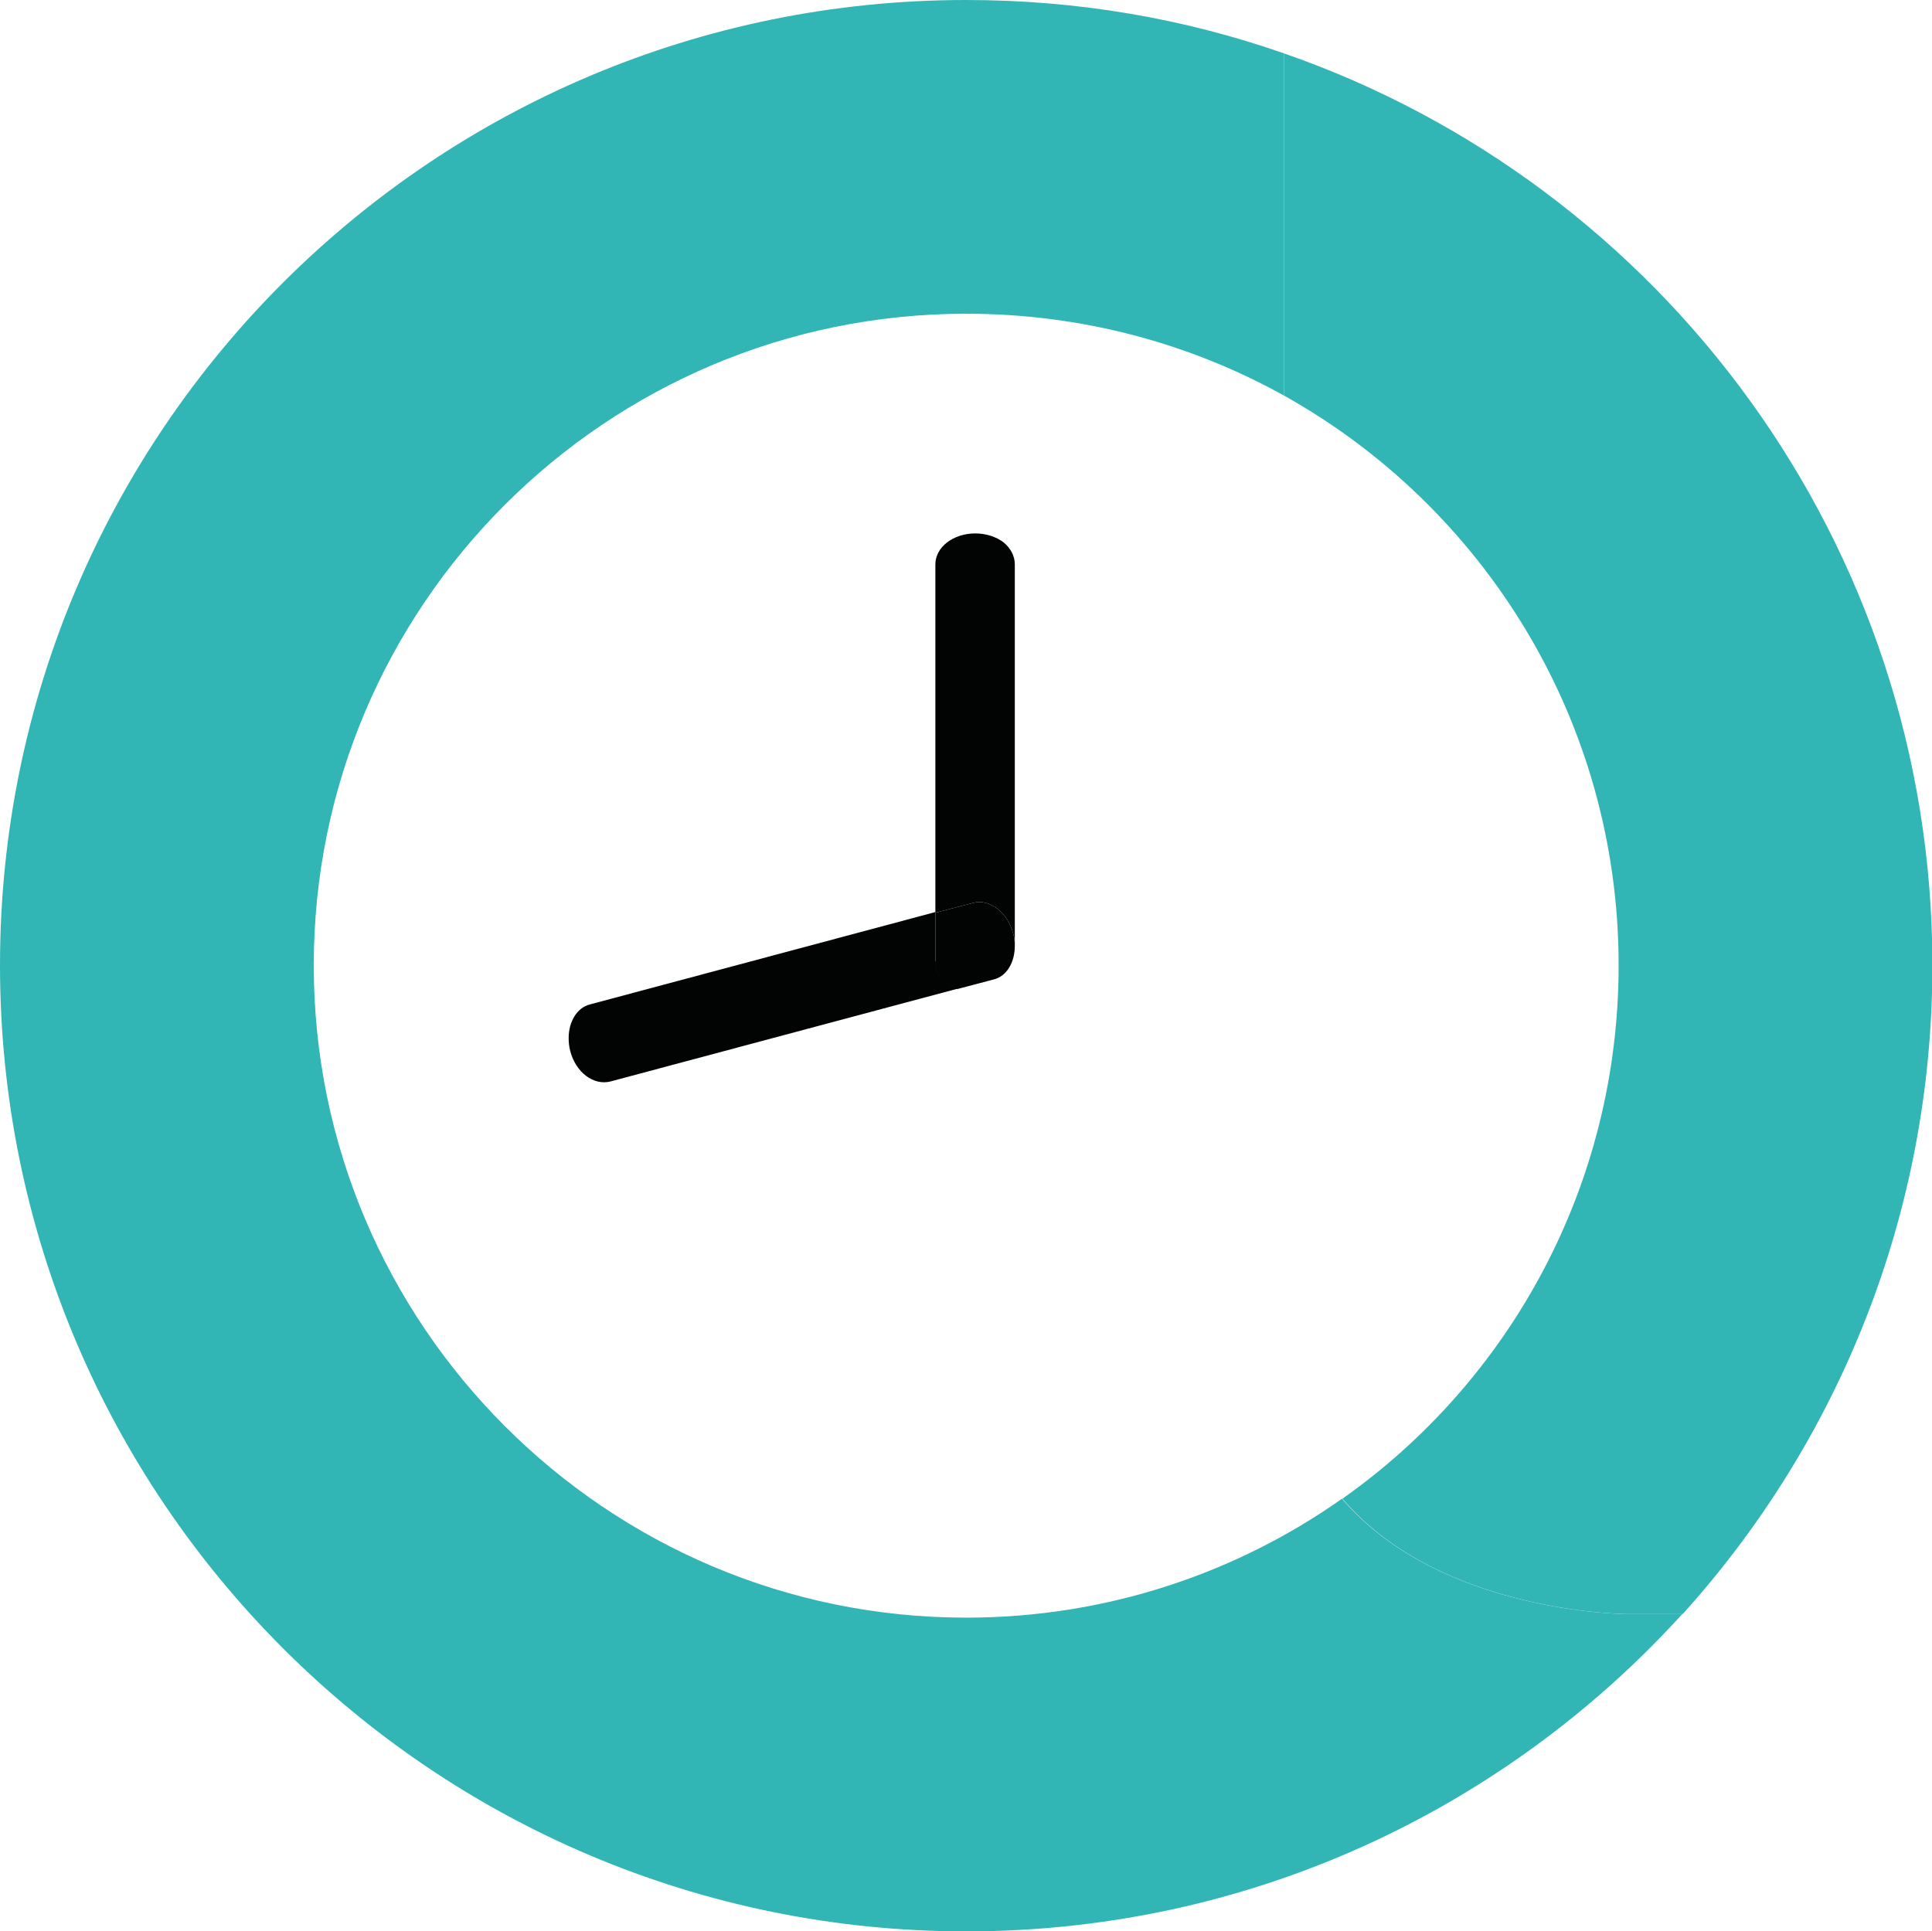 <?xml version="1.0" encoding="UTF-8"?>
<svg xmlns="http://www.w3.org/2000/svg" id="Layer_2" viewBox="0 0 48.89 48.88">
  <defs>
    <style>.cls-1{fill:#020303;}.cls-2{fill:#31b6b5;}</style>
  </defs>
  <g id="_100_business_icon_set">
    <g>
      <path class="cls-2" d="M32.49,1.35c9.56,3.32,16.41,12.41,16.41,23.08,0,6.32-2.4,12.08-6.32,16.42h-1.38s-4.74,0-7.23-2.92c4.24-2.99,6.99-7.93,6.99-13.5,0-6.2-3.42-11.6-8.47-14.42V1.35Z"></path>
      <path class="cls-2" d="M33.96,37.93c2.5,2.92,7.23,2.92,7.23,2.92h1.38c-4.48,4.93-10.93,8.03-18.12,8.03C10.95,48.88,0,37.93,0,24.43S10.95,0,24.45,0c2.82,0,5.52,.47,8.04,1.35V10.01c-2.38-1.32-5.12-2.07-8.04-2.07C15.34,7.94,7.94,15.33,7.94,24.43s7.4,16.51,16.51,16.51c3.54,0,6.83-1.12,9.51-3.01Z"></path>
      <path class="cls-1" d="M25.68,14.28v9.66c0-.1-.01-.21-.04-.31-.14-.54-.6-.89-1.01-.78l-.96,.25V14.28c0-.43,.45-.78,1.01-.78,.28,0,.54,.09,.72,.23,.17,.14,.28,.34,.28,.55Z"></path>
      <path class="cls-1" d="M23.67,24.33v-1.23l.96-.25c.41-.11,.87,.24,1.01,.78,.03,.1,.04,.21,.04,.31,0,.41-.2,.77-.54,.85l-.91,.24c-.1-.03-.18-.09-.27-.14-.18-.14-.3-.34-.3-.55Z"></path>
      <path class="cls-1" d="M23.67,23.1v1.23c0,.21,.11,.41,.3,.55,.09,.06,.17,.11,.27,.14l-8.79,2.35c-.43,.11-.88-.23-1.02-.77-.03-.11-.04-.23-.04-.33,0-.41,.21-.77,.54-.85l8.75-2.34Z"></path>
    </g>
  </g>
</svg>
